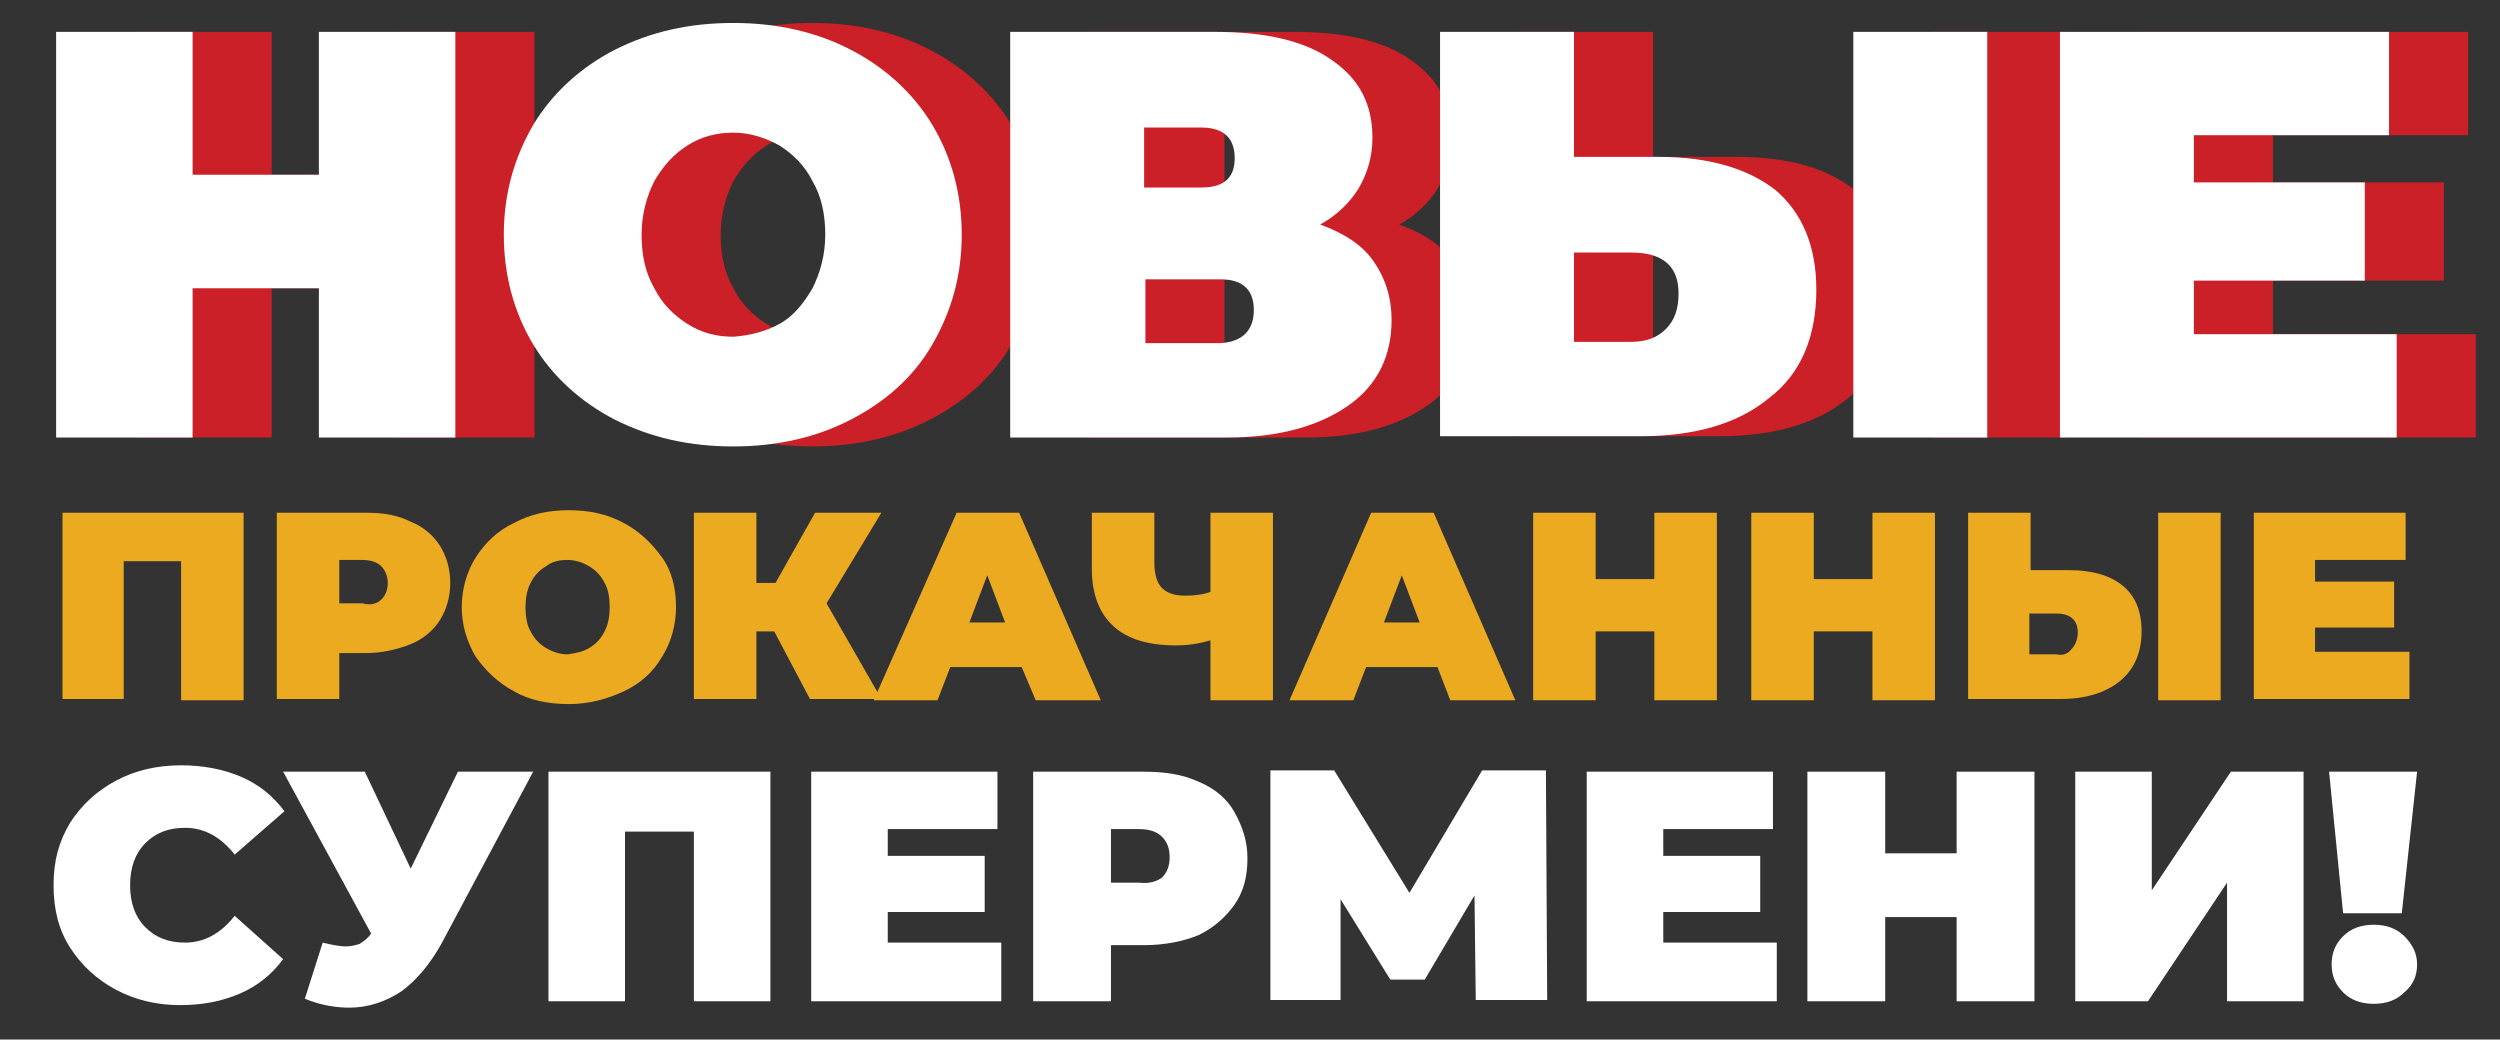<?xml version="1.0" encoding="utf-8"?>
<!-- Generator: Adobe Illustrator 22.1.0, SVG Export Plug-In . SVG Version: 6.00 Build 0)  -->
<svg version="1.1" id="Layer_3" xmlns="http://www.w3.org/2000/svg" xmlns:xlink="http://www.w3.org/1999/xlink" x="0px" y="0px"
	 viewBox="0 0 196 81.5" style="enable-background:new 0 0 196 81.5;" xml:space="preserve">
<rect x="0" y="0" width="196" height="81.5" fill="#333333" stroke="none"/>
<style type="text/css">
	.st0{fill:#CB2027;}
	.st1{fill:#ECAA20;}
	.st2{fill:#FFFFFF;}
</style>
<g>
	<path class="st0" d="M41.9,2.5v31.8H31.2V22.6h-9.9v11.7H10.6V2.5h10.7v11.2h9.9V2.5H41.9z"/>
	<path class="st0" d="M54.5,32.9c-2.7-1.4-4.9-3.4-6.4-5.9s-2.3-5.4-2.3-8.6s0.8-6,2.3-8.6c1.5-2.5,3.7-4.5,6.4-5.9
		c2.7-1.4,5.8-2.1,9.2-2.1c3.4,0,6.5,0.7,9.2,2.1c2.7,1.4,4.9,3.4,6.4,5.9c1.5,2.5,2.3,5.4,2.3,8.6s-0.8,6-2.3,8.6s-3.7,4.5-6.4,5.9
		c-2.7,1.4-5.8,2.1-9.2,2.1C60.2,35,57.2,34.3,54.5,32.9z M67.3,25.4c1.1-0.6,1.9-1.6,2.6-2.8c0.6-1.2,1-2.6,1-4.2
		c0-1.6-0.3-3-1-4.2c-0.6-1.2-1.5-2.1-2.6-2.8c-1.1-0.6-2.3-1-3.6-1c-1.3,0-2.5,0.3-3.6,1c-1.1,0.7-1.9,1.6-2.6,2.8
		c-0.6,1.2-1,2.6-1,4.2c0,1.6,0.3,3,1,4.2c0.6,1.2,1.5,2.1,2.6,2.8c1.1,0.7,2.3,1,3.6,1C65,26.3,66.2,26,67.3,25.4z"/>
	<path class="st0" d="M113.9,20.5c0.9,1.3,1.4,2.8,1.4,4.6c0,2.8-1.1,5.1-3.4,6.7c-2.3,1.6-5.4,2.5-9.5,2.5h-17V2.5h16.1
		c3.9,0,7,0.7,9.1,2.2c2.2,1.5,3.2,3.5,3.2,6.1c0,1.5-0.4,2.8-1.1,4c-0.7,1.1-1.7,2.1-3,2.8C111.6,18.3,113,19.2,113.9,20.5z
		 M96,14.7h4.5c1.8,0,2.6-0.8,2.6-2.3c0-1.6-0.9-2.4-2.6-2.4H96V14.7z M104.5,24.3c0-1.6-0.9-2.4-2.6-2.4H96v5h5.9
		C103.7,26.8,104.5,25.9,104.5,24.3z"/>
	<path class="st0" d="M145.4,14.9c2.1,1.8,3.2,4.4,3.2,7.8c0,3.7-1.2,6.6-3.7,8.5c-2.4,2-5.8,3-10.1,3h-15.7V2.5h10.5v9.8h6.6
		C140.2,12.3,143.3,13.2,145.4,14.9z M136.8,25.8c0.7-0.7,1-1.6,1-2.8c0-2.1-1.2-3.2-3.7-3.2h-4.5v7h4.5
		C135.2,26.8,136.1,26.5,136.8,25.8z M151.5,2.5H162v31.8h-10.5V2.5z"/>
	<path class="st0" d="M194.1,26.2v8.1h-26.4V2.5h25.8v8.1h-15.3v3.7h13.4V22h-13.4v4.2H194.1z"/>
</g>
<g>
	<path class="st1" d="M19.1,40.2v14.7h-4.9V44H9.7v10.8H4.9V40.2H19.1z"/>
	<path class="st1" d="M32.2,40.9c1,0.4,1.8,1.1,2.3,1.9c0.5,0.8,0.8,1.8,0.8,2.9s-0.3,2.1-0.8,2.9c-0.5,0.8-1.3,1.5-2.3,1.9
		c-1,0.4-2.2,0.7-3.5,0.7h-2.1v3.6h-4.9V40.2h7.1C30.1,40.2,31.2,40.4,32.2,40.9z M29.9,47c0.3-0.3,0.5-0.7,0.5-1.3
		c0-0.5-0.2-1-0.5-1.3c-0.3-0.3-0.8-0.5-1.5-0.5h-1.8v3.4h1.8C29.1,47.5,29.6,47.3,29.9,47z"/>
	<path class="st1" d="M40.3,54.2c-1.3-0.7-2.2-1.6-3-2.7c-0.7-1.2-1.1-2.5-1.1-3.9s0.4-2.8,1.1-3.9s1.7-2.1,3-2.7
		c1.3-0.7,2.7-1,4.3-1c1.6,0,3,0.3,4.3,1s2.2,1.6,3,2.7s1.1,2.5,1.1,3.9s-0.4,2.8-1.1,3.9c-0.7,1.2-1.7,2.1-3,2.7s-2.7,1-4.3,1
		C43,55.2,41.5,54.9,40.3,54.2z M46.2,50.8c0.5-0.3,0.9-0.7,1.2-1.3c0.3-0.6,0.4-1.2,0.4-1.9s-0.1-1.4-0.4-1.9
		c-0.3-0.6-0.7-1-1.2-1.3c-0.5-0.3-1.1-0.5-1.7-0.5c-0.6,0-1.2,0.1-1.7,0.5c-0.5,0.3-0.9,0.7-1.2,1.3c-0.3,0.6-0.4,1.2-0.4,1.9
		s0.1,1.4,0.4,1.9c0.3,0.6,0.7,1,1.2,1.3c0.5,0.3,1.1,0.5,1.7,0.5C45.2,51.2,45.7,51.1,46.2,50.8z"/>
	<path class="st1" d="M64.8,47.3l4.3,7.5h-5.6l-2.8-5.3h-1.4v5.3h-4.9V40.2h4.9v5.5h1.5l3.1-5.5h5.2L64.8,47.3z"/>
	<path class="st1" d="M80.1,52.3h-5.6l-1,2.6h-5L75,40.2h4.9l6.4,14.7h-5.1L80.1,52.3z M78.8,48.8l-1.4-3.7l-1.4,3.7H78.8z"/>
	<path class="st1" d="M99.8,40.2v14.7h-4.9v-4.7c-1,0.3-1.9,0.4-2.7,0.4c-2.2,0-3.8-0.5-4.9-1.5c-1.1-1-1.7-2.5-1.7-4.5v-4.4h4.9
		v3.9c0,0.9,0.2,1.6,0.6,2c0.4,0.4,1,0.6,1.8,0.6c0.8,0,1.5-0.1,2-0.3v-6.2H99.8z"/>
	<path class="st1" d="M112.7,52.3h-5.6l-1,2.6h-5l6.4-14.7h4.9l6.4,14.7h-5.1L112.7,52.3z M111.3,48.8l-1.4-3.7l-1.4,3.7H111.3z"/>
	<path class="st1" d="M134.6,40.2v14.7h-4.9v-5.4h-4.6v5.4h-4.9V40.2h4.9v5.2h4.6v-5.2H134.6z"/>
	<path class="st1" d="M151.7,40.2v14.7h-4.9v-5.4h-4.6v5.4h-4.9V40.2h4.9v5.2h4.6v-5.2H151.7z"/>
	<path class="st1" d="M166.4,45.9c1,0.8,1.5,2,1.5,3.6c0,1.7-0.6,3-1.7,3.9c-1.1,0.9-2.7,1.4-4.6,1.4h-7.3V40.2h4.9v4.5h3
		C164,44.7,165.4,45.1,166.4,45.9z M162.4,50.9c0.3-0.3,0.5-0.8,0.5-1.3c0-1-0.6-1.5-1.7-1.5h-2.1v3.2h2.1
		C161.7,51.4,162.1,51.3,162.4,50.9z M169.2,40.2h4.9v14.7h-4.9V40.2z"/>
	<path class="st1" d="M188.9,51.1v3.7h-12.2V40.2h11.9v3.7h-7.1v1.7h6.2v3.6h-6.2v1.9H188.9z"/>
</g>
<g>
	<path class="st2" d="M35.7,2.5v31.8H25V22.6h-9.9v11.7H4.4V2.5h10.7v11.2H25V2.5H35.7z"/>
	<path class="st2" d="M48.2,32.9c-2.7-1.4-4.9-3.4-6.4-5.9s-2.3-5.4-2.3-8.6s0.8-6,2.3-8.6c1.5-2.5,3.7-4.5,6.4-5.9
		C51,2.5,54,1.8,57.5,1.8c3.4,0,6.5,0.7,9.2,2.1c2.7,1.4,4.9,3.4,6.4,5.9c1.5,2.5,2.3,5.4,2.3,8.6s-0.8,6-2.3,8.6s-3.7,4.5-6.4,5.9
		c-2.7,1.4-5.8,2.1-9.2,2.1C54,35,51,34.3,48.2,32.9z M61.1,25.4c1.1-0.6,1.9-1.6,2.6-2.8c0.6-1.2,1-2.6,1-4.2c0-1.6-0.3-3-1-4.2
		c-0.6-1.2-1.5-2.1-2.6-2.8c-1.1-0.6-2.3-1-3.6-1c-1.3,0-2.5,0.3-3.6,1c-1.1,0.7-1.9,1.6-2.6,2.8c-0.6,1.2-1,2.6-1,4.2
		c0,1.6,0.3,3,1,4.2c0.6,1.2,1.5,2.1,2.6,2.8c1.1,0.7,2.3,1,3.6,1C58.8,26.3,60,26,61.1,25.4z"/>
	<path class="st2" d="M107.7,20.5c0.9,1.3,1.4,2.8,1.4,4.6c0,2.8-1.1,5.1-3.4,6.7c-2.3,1.6-5.4,2.5-9.5,2.5h-17V2.5h16.1
		c3.9,0,7,0.7,9.1,2.2c2.2,1.5,3.2,3.5,3.2,6.1c0,1.5-0.4,2.8-1.1,4c-0.7,1.1-1.7,2.1-3,2.8C105.4,18.3,106.8,19.2,107.7,20.5z
		 M89.7,14.7h4.5c1.8,0,2.6-0.8,2.6-2.3c0-1.6-0.9-2.4-2.6-2.4h-4.5V14.7z M98.3,24.3c0-1.6-0.9-2.4-2.6-2.4h-5.9v5h5.9
		C97.4,26.8,98.3,25.9,98.3,24.3z"/>
	<path class="st2" d="M139.2,14.9c2.1,1.8,3.2,4.4,3.2,7.8c0,3.7-1.2,6.6-3.7,8.5c-2.4,2-5.8,3-10.1,3h-15.7V2.5h10.5v9.8h6.6
		C134,12.3,137,13.2,139.2,14.9z M130.6,25.8c0.7-0.7,1-1.6,1-2.8c0-2.1-1.2-3.2-3.7-3.2h-4.5v7h4.5C129,26.8,129.9,26.5,130.6,25.8
		z M145.3,2.5h10.5v31.8h-10.5V2.5z"/>
	<path class="st2" d="M187.9,26.2v8.1h-26.4V2.5h25.8v8.1H172v3.7h13.4V22H172v4.2H187.9z"/>
</g>
<g>
	<path class="st2" d="M9.1,77.6c-1.5-0.8-2.7-1.9-3.6-3.3c-0.9-1.4-1.3-3-1.3-4.9s0.4-3.4,1.3-4.9c0.9-1.4,2.1-2.5,3.6-3.3
		c1.5-0.8,3.2-1.2,5.1-1.2c1.7,0,3.3,0.3,4.7,0.9c1.4,0.6,2.5,1.5,3.4,2.7L18.4,67c-1.1-1.4-2.4-2.1-3.9-2.1c-1.3,0-2.3,0.4-3.1,1.2
		c-0.8,0.8-1.2,1.9-1.2,3.3c0,1.4,0.4,2.5,1.2,3.3c0.8,0.8,1.8,1.2,3.1,1.2c1.5,0,2.8-0.7,3.9-2.1l3.8,3.4c-0.9,1.2-2,2.1-3.4,2.7
		c-1.4,0.6-2.9,0.9-4.7,0.9C12.3,78.8,10.6,78.4,9.1,77.6z"/>
	<path class="st2" d="M41.8,60.5L34.6,74c-0.9,1.6-1.9,2.8-3.1,3.7c-1.2,0.8-2.6,1.3-4.1,1.3c-1.1,0-2.3-0.2-3.5-0.7l1.4-4.4
		c0.8,0.2,1.4,0.3,1.8,0.3c0.4,0,0.8-0.1,1.1-0.2c0.3-0.2,0.6-0.4,0.9-0.8l-6.9-12.7h6.4l3.6,7.6l3.7-7.6H41.8z"/>
	<path class="st2" d="M60.4,60.5v18h-6V65.2H49v13.3h-6v-18H60.4z"/>
	<path class="st2" d="M78.5,73.9v4.6H63.6v-18h14.6V65h-8.6v2.1h7.6v4.4h-7.6v2.4H78.5z"/>
	<path class="st2" d="M94,61.3c1.2,0.5,2.2,1.3,2.8,2.4s1,2.2,1,3.6c0,1.4-0.3,2.6-1,3.6s-1.6,1.8-2.8,2.4c-1.2,0.5-2.7,0.8-4.3,0.8
		h-2.6v4.4H81v-18h8.6C91.3,60.5,92.7,60.7,94,61.3z M91.1,68.8c0.4-0.4,0.6-0.9,0.6-1.6c0-0.7-0.2-1.2-0.6-1.6
		c-0.4-0.4-1-0.6-1.8-0.6h-2.2v4.2h2.2C90.1,69.3,90.7,69.1,91.1,68.8z"/>
	<path class="st2" d="M115.7,78.4l-0.1-8.2l-3.9,6.6h-2.7l-3.9-6.3v7.9h-5.5v-18h5l5.9,9.6l5.7-9.6h5l0.1,18H115.7z"/>
	<path class="st2" d="M139.3,73.9v4.6h-14.9v-18H139V65h-8.6v2.1h7.6v4.4h-7.6v2.4H139.3z"/>
	<path class="st2" d="M159.5,60.5v18h-6.1v-6.6h-5.6v6.6h-6.1v-18h6.1v6.4h5.6v-6.4H159.5z"/>
	<path class="st2" d="M162.7,60.5h6v9.3l6.2-9.3h5.7v18h-6v-9.3l-6.2,9.3h-5.7V60.5z"/>
	<path class="st2" d="M182.6,60.5h6.9l-1.2,11.1h-4.6L182.6,60.5z M183.7,77.8c-0.6-0.6-0.9-1.3-0.9-2.2c0-0.9,0.3-1.6,0.9-2.2
		s1.4-0.9,2.4-0.9c1,0,1.8,0.3,2.4,0.9s1,1.3,1,2.2c0,0.9-0.3,1.6-1,2.2c-0.6,0.6-1.4,0.9-2.4,0.9C185.1,78.7,184.3,78.4,183.7,77.8
		z"/>
</g>
</svg>
